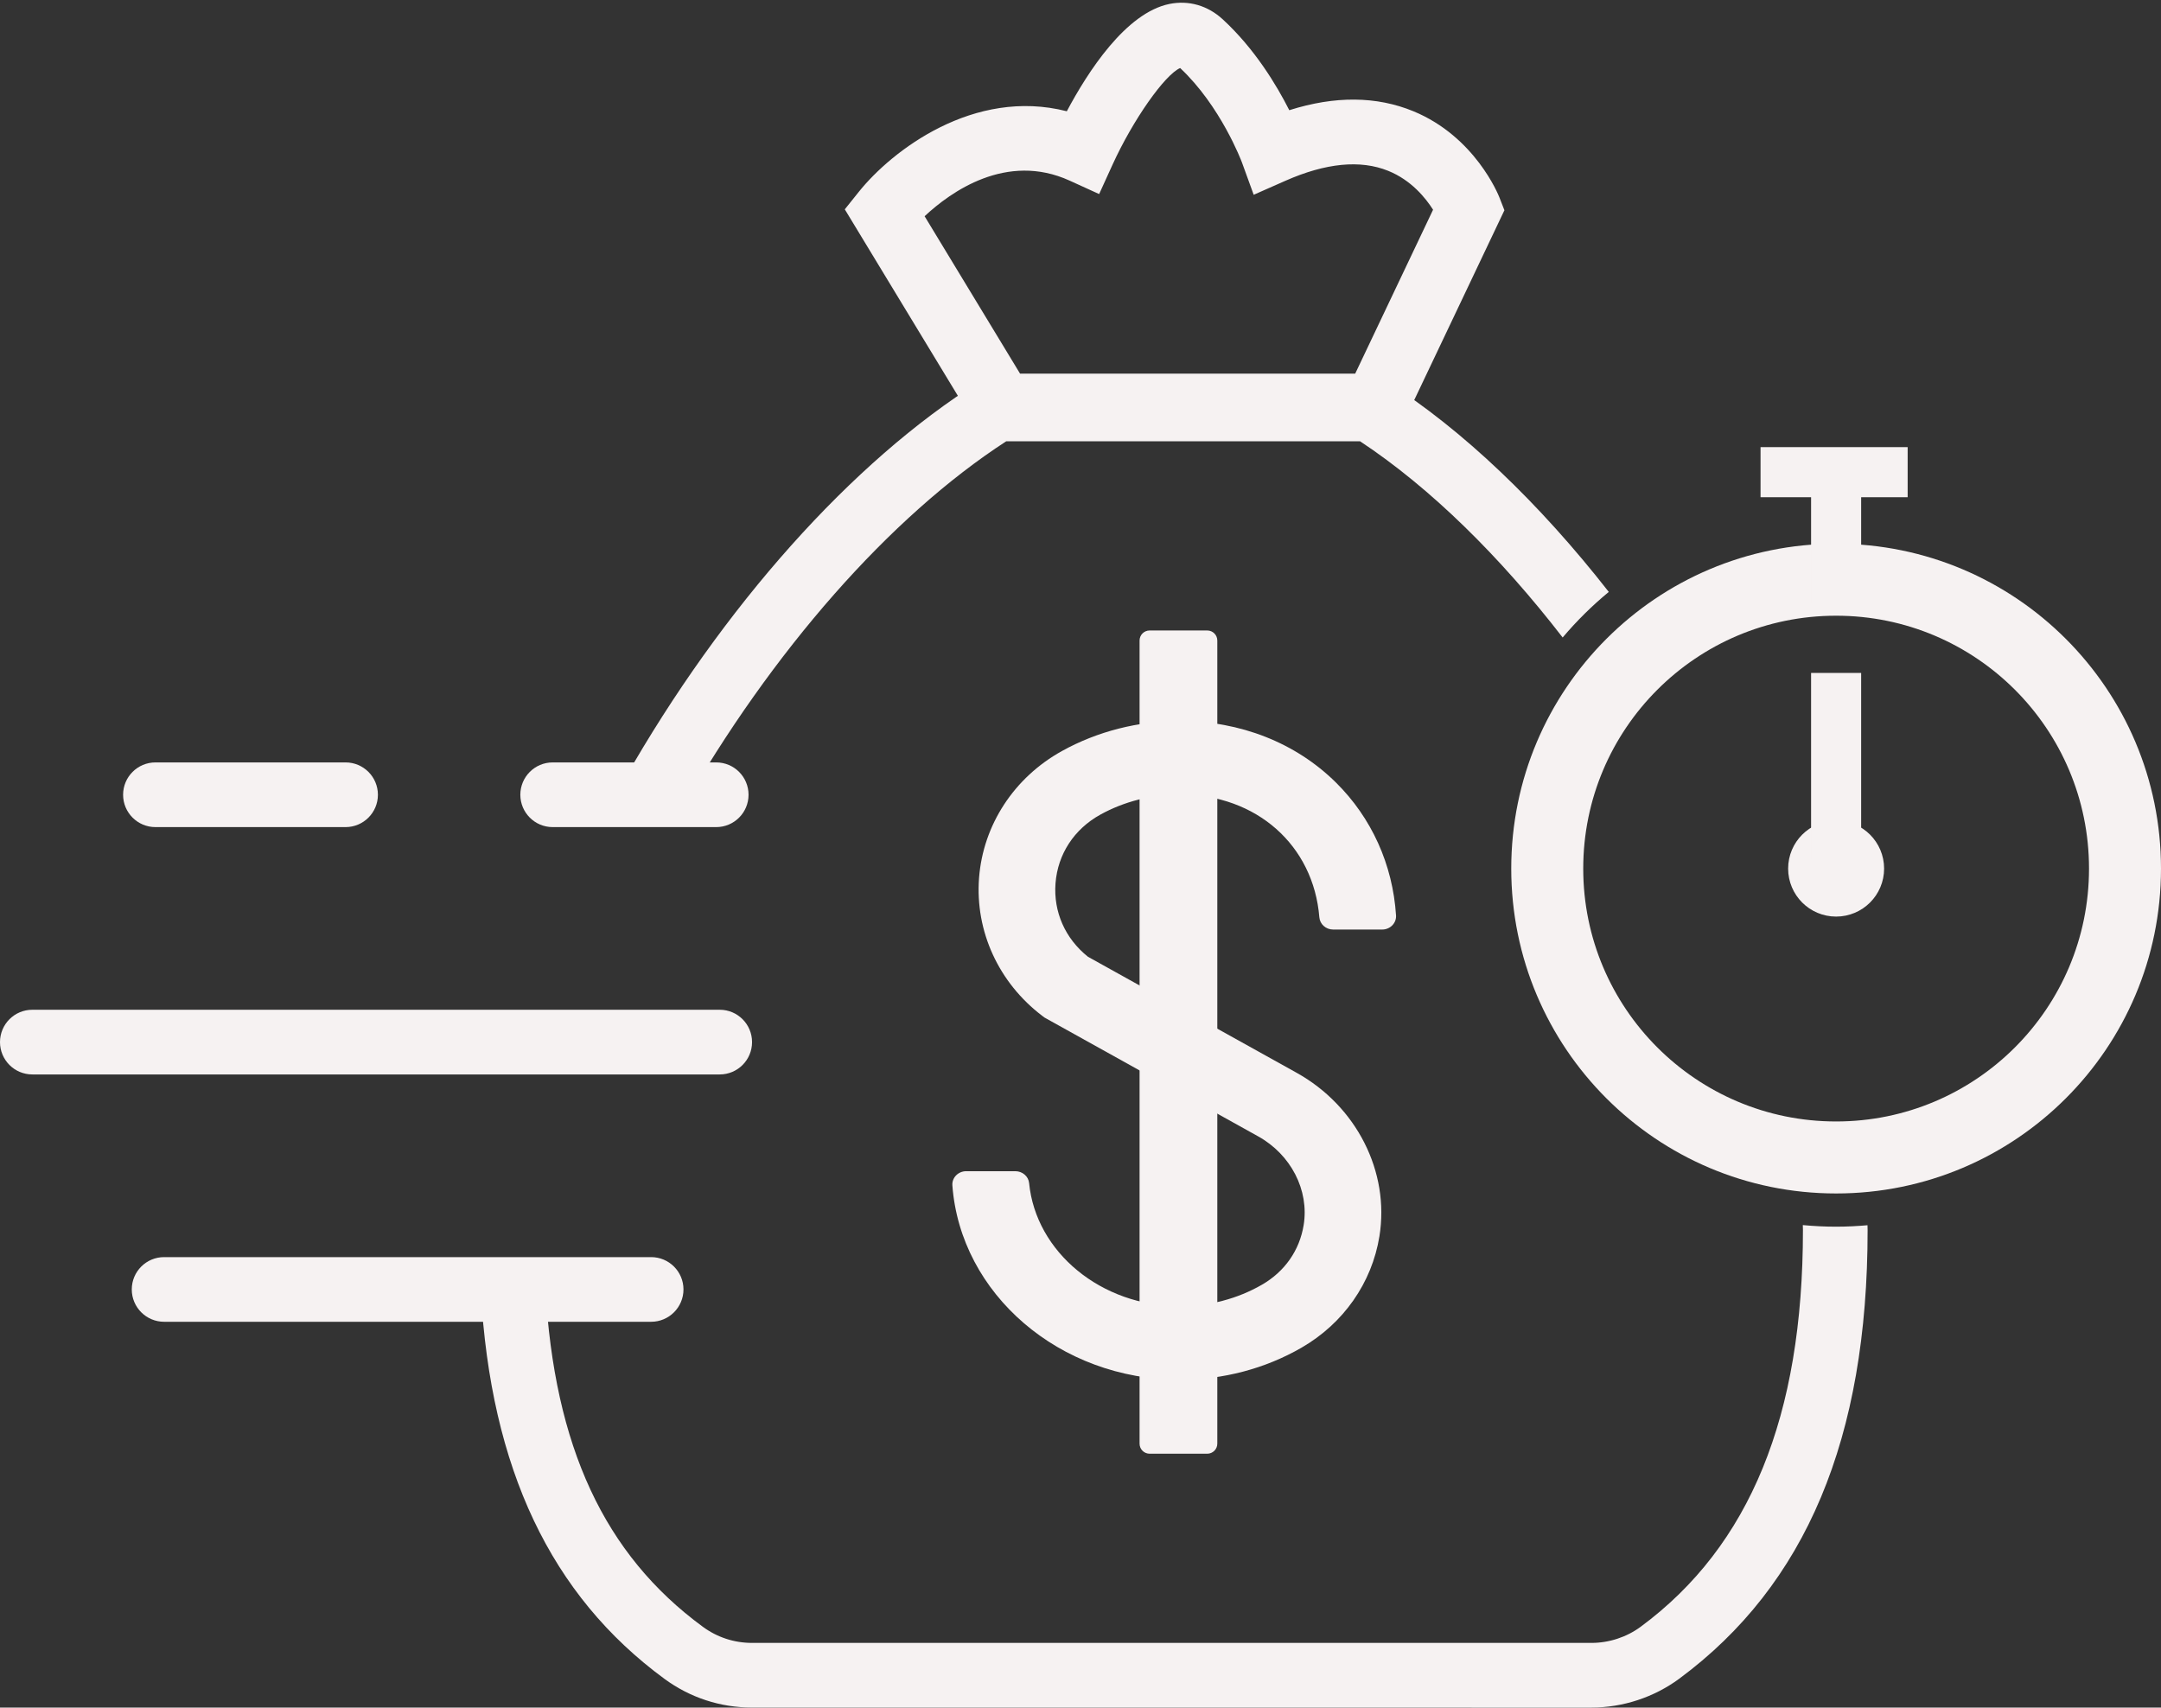<?xml version="1.0" encoding="UTF-8" standalone="no"?><svg xmlns="http://www.w3.org/2000/svg" xmlns:xlink="http://www.w3.org/1999/xlink" fill="#000000" height="314.5" preserveAspectRatio="xMidYMid meet" version="1" viewBox="51.0 92.5 398.0 314.5" width="398" zoomAndPan="magnify"><rect x="51.0" y="92.5" width="398.0" height="314.5" fill="#333333" stroke="none"/><g fill="#f6f2f2" id="change1_1"><path d="M 238.871 161.32 L 300.59 161.32 L 314.934 131.129 C 313.574 128.977 310.918 125.672 306.652 123.957 C 301.535 121.895 295.164 122.516 287.727 125.801 L 281.898 128.375 L 279.727 122.398 C 279.652 122.199 275.828 112.035 268.352 105.031 C 265.512 106.27 259.664 114.57 255.902 122.824 L 253.434 128.242 L 248.012 125.773 C 236.363 120.461 226.07 127.855 221.289 132.324 Z M 308.117 173.23 L 232.164 173.23 L 206.59 131.055 L 209.195 127.801 C 215.23 120.281 230.324 108.605 247.48 112.992 C 251.309 105.785 258.328 94.859 266.383 93.227 C 269.941 92.508 273.43 93.516 276.199 96.062 C 282.078 101.473 286.113 108.168 288.453 112.797 C 296.852 110.133 304.52 110.191 311.316 112.992 C 322.656 117.668 326.957 128.371 327.137 128.824 L 328.074 131.223 L 308.117 173.23"/><path d="M 268.312 346.621 C 246.109 346.621 227.879 330.789 226.402 310.82 C 226.301 309.406 227.477 308.211 228.953 308.211 L 237.996 308.211 C 239.297 308.211 240.41 309.148 240.535 310.391 C 241.777 323.09 253.762 333.086 268.312 333.086 C 273.695 333.086 278.918 331.715 283.414 329.121 C 287.617 326.699 290.348 322.793 291.102 318.121 C 292.137 311.719 288.766 305.156 282.719 301.793 L 243.371 279.914 L 242.973 279.613 C 234.93 273.516 230.57 264.016 231.316 254.199 C 232.062 244.438 237.773 235.695 246.598 230.816 C 253.133 227.199 260.641 225.289 268.312 225.289 C 279.441 225.289 289.641 229.312 297.031 236.613 C 303.621 243.129 307.504 251.742 308.113 261.094 C 308.207 262.508 307.039 263.703 305.562 263.703 L 296.531 263.703 C 295.195 263.703 294.094 262.719 293.988 261.441 C 292.914 248.207 282.449 238.828 268.312 238.828 C 263.113 238.828 258.043 240.113 253.652 242.539 C 248.816 245.215 245.809 249.824 245.398 255.188 C 245 260.449 247.172 265.355 251.367 268.711 L 289.801 290.082 C 300.844 296.223 306.973 308.324 305.055 320.195 C 303.668 328.777 298.434 336.262 290.691 340.723 C 283.996 344.586 276.258 346.621 268.312 346.621"/><path d="M 273.344 360.246 L 262.73 360.246 C 261.707 360.246 260.879 359.414 260.879 358.395 L 260.879 210.473 C 260.879 209.449 261.707 208.621 262.73 208.621 L 273.344 208.621 C 274.367 208.621 275.195 209.449 275.195 210.473 L 275.195 358.395 C 275.195 359.414 274.367 360.246 273.344 360.246"/><path d="M 114.645 244.836 L 79.629 244.836 C 76.34 244.836 73.672 242.168 73.672 238.879 C 73.672 235.59 76.34 232.922 79.629 232.922 L 114.645 232.922 C 117.934 232.922 120.602 235.59 120.602 238.879 C 120.602 242.168 117.934 244.836 114.645 244.836"/><path d="M 183.555 290.391 L 56.957 290.391 C 53.664 290.391 51 287.723 51 284.434 C 51 281.145 53.664 278.477 56.957 278.477 L 183.555 278.477 C 186.844 278.477 189.508 281.145 189.508 284.434 C 189.508 287.723 186.844 290.391 183.555 290.391"/><path d="M 170.922 335.945 L 81.223 335.945 C 77.934 335.945 75.27 333.277 75.27 329.988 C 75.27 326.699 77.934 324.035 81.223 324.035 L 170.922 324.035 C 174.211 324.035 176.879 326.699 176.879 329.988 C 176.879 333.277 174.211 335.945 170.922 335.945"/><path d="M 182.91 244.836 L 152.789 244.836 C 149.5 244.836 146.832 242.168 146.832 238.879 C 146.832 235.59 149.5 232.922 152.789 232.922 L 182.91 232.922 C 186.199 232.922 188.863 235.59 188.863 238.879 C 188.863 242.168 186.199 244.836 182.91 244.836"/><path d="M 389.164 318.43 C 387.098 318.43 385.055 318.324 383.031 318.137 C 383.035 318.438 383.055 318.746 383.055 319.043 C 383.055 353.344 373.285 377.238 353.191 392.102 C 350.59 394.027 347.359 395.09 344.102 395.09 L 189.504 395.09 C 186.219 395.09 183.082 394.062 180.438 392.117 C 162.289 378.793 153.074 358.945 151.441 329.656 L 139.551 330.32 C 141.371 362.984 152.441 386.34 173.387 401.719 C 178.09 405.172 183.664 406.996 189.504 406.996 L 344.102 407 C 349.891 407 355.637 405.109 360.277 401.68 C 383.617 384.414 394.965 357.383 394.965 319.043 C 394.965 318.754 394.945 318.453 394.945 318.164 C 393.039 318.328 391.113 318.43 389.164 318.43"/><path d="M 236.32 173.777 L 301.496 173.781 C 314.555 182.414 327.355 195.105 338.801 209.914 C 341.379 206.871 344.215 204.055 347.297 201.52 C 334.492 185.141 320.402 171.691 306.461 162.805 L 304.996 161.867 L 232.871 161.867 L 231.422 162.777 C 207.977 177.461 184.121 204.176 165.98 236.066 L 176.332 241.957 C 193.156 212.383 214.941 187.641 236.32 173.777"/><path d="M 389.164 299.051 C 363.441 299.051 342.59 278.199 342.59 252.477 C 342.59 226.754 363.441 205.902 389.164 205.902 C 414.891 205.902 435.742 226.754 435.742 252.477 C 435.742 278.199 414.891 299.051 389.164 299.051 Z M 389.164 192.645 C 356.121 192.645 329.332 219.434 329.332 252.477 C 329.332 285.523 356.121 312.312 389.164 312.312 C 422.211 312.312 449 285.523 449 252.477 C 449 219.434 422.211 192.645 389.164 192.645"/><path d="M 398.004 252.477 C 398.004 257.359 394.047 261.316 389.164 261.316 C 384.285 261.316 380.328 257.359 380.328 252.477 C 380.328 247.594 384.285 243.637 389.164 243.637 C 394.047 243.637 398.004 247.594 398.004 252.477"/><path d="M 393.777 250.777 L 384.555 250.777 L 384.555 216.441 L 393.777 216.441 L 393.777 250.777"/><path d="M 393.777 203.73 L 384.555 203.73 L 384.555 180.621 L 393.777 180.621 L 393.777 203.73"/><path d="M 375.246 184.078 L 375.246 174.852 L 402.34 174.852 L 402.34 184.078 L 375.246 184.078"/></g></svg>